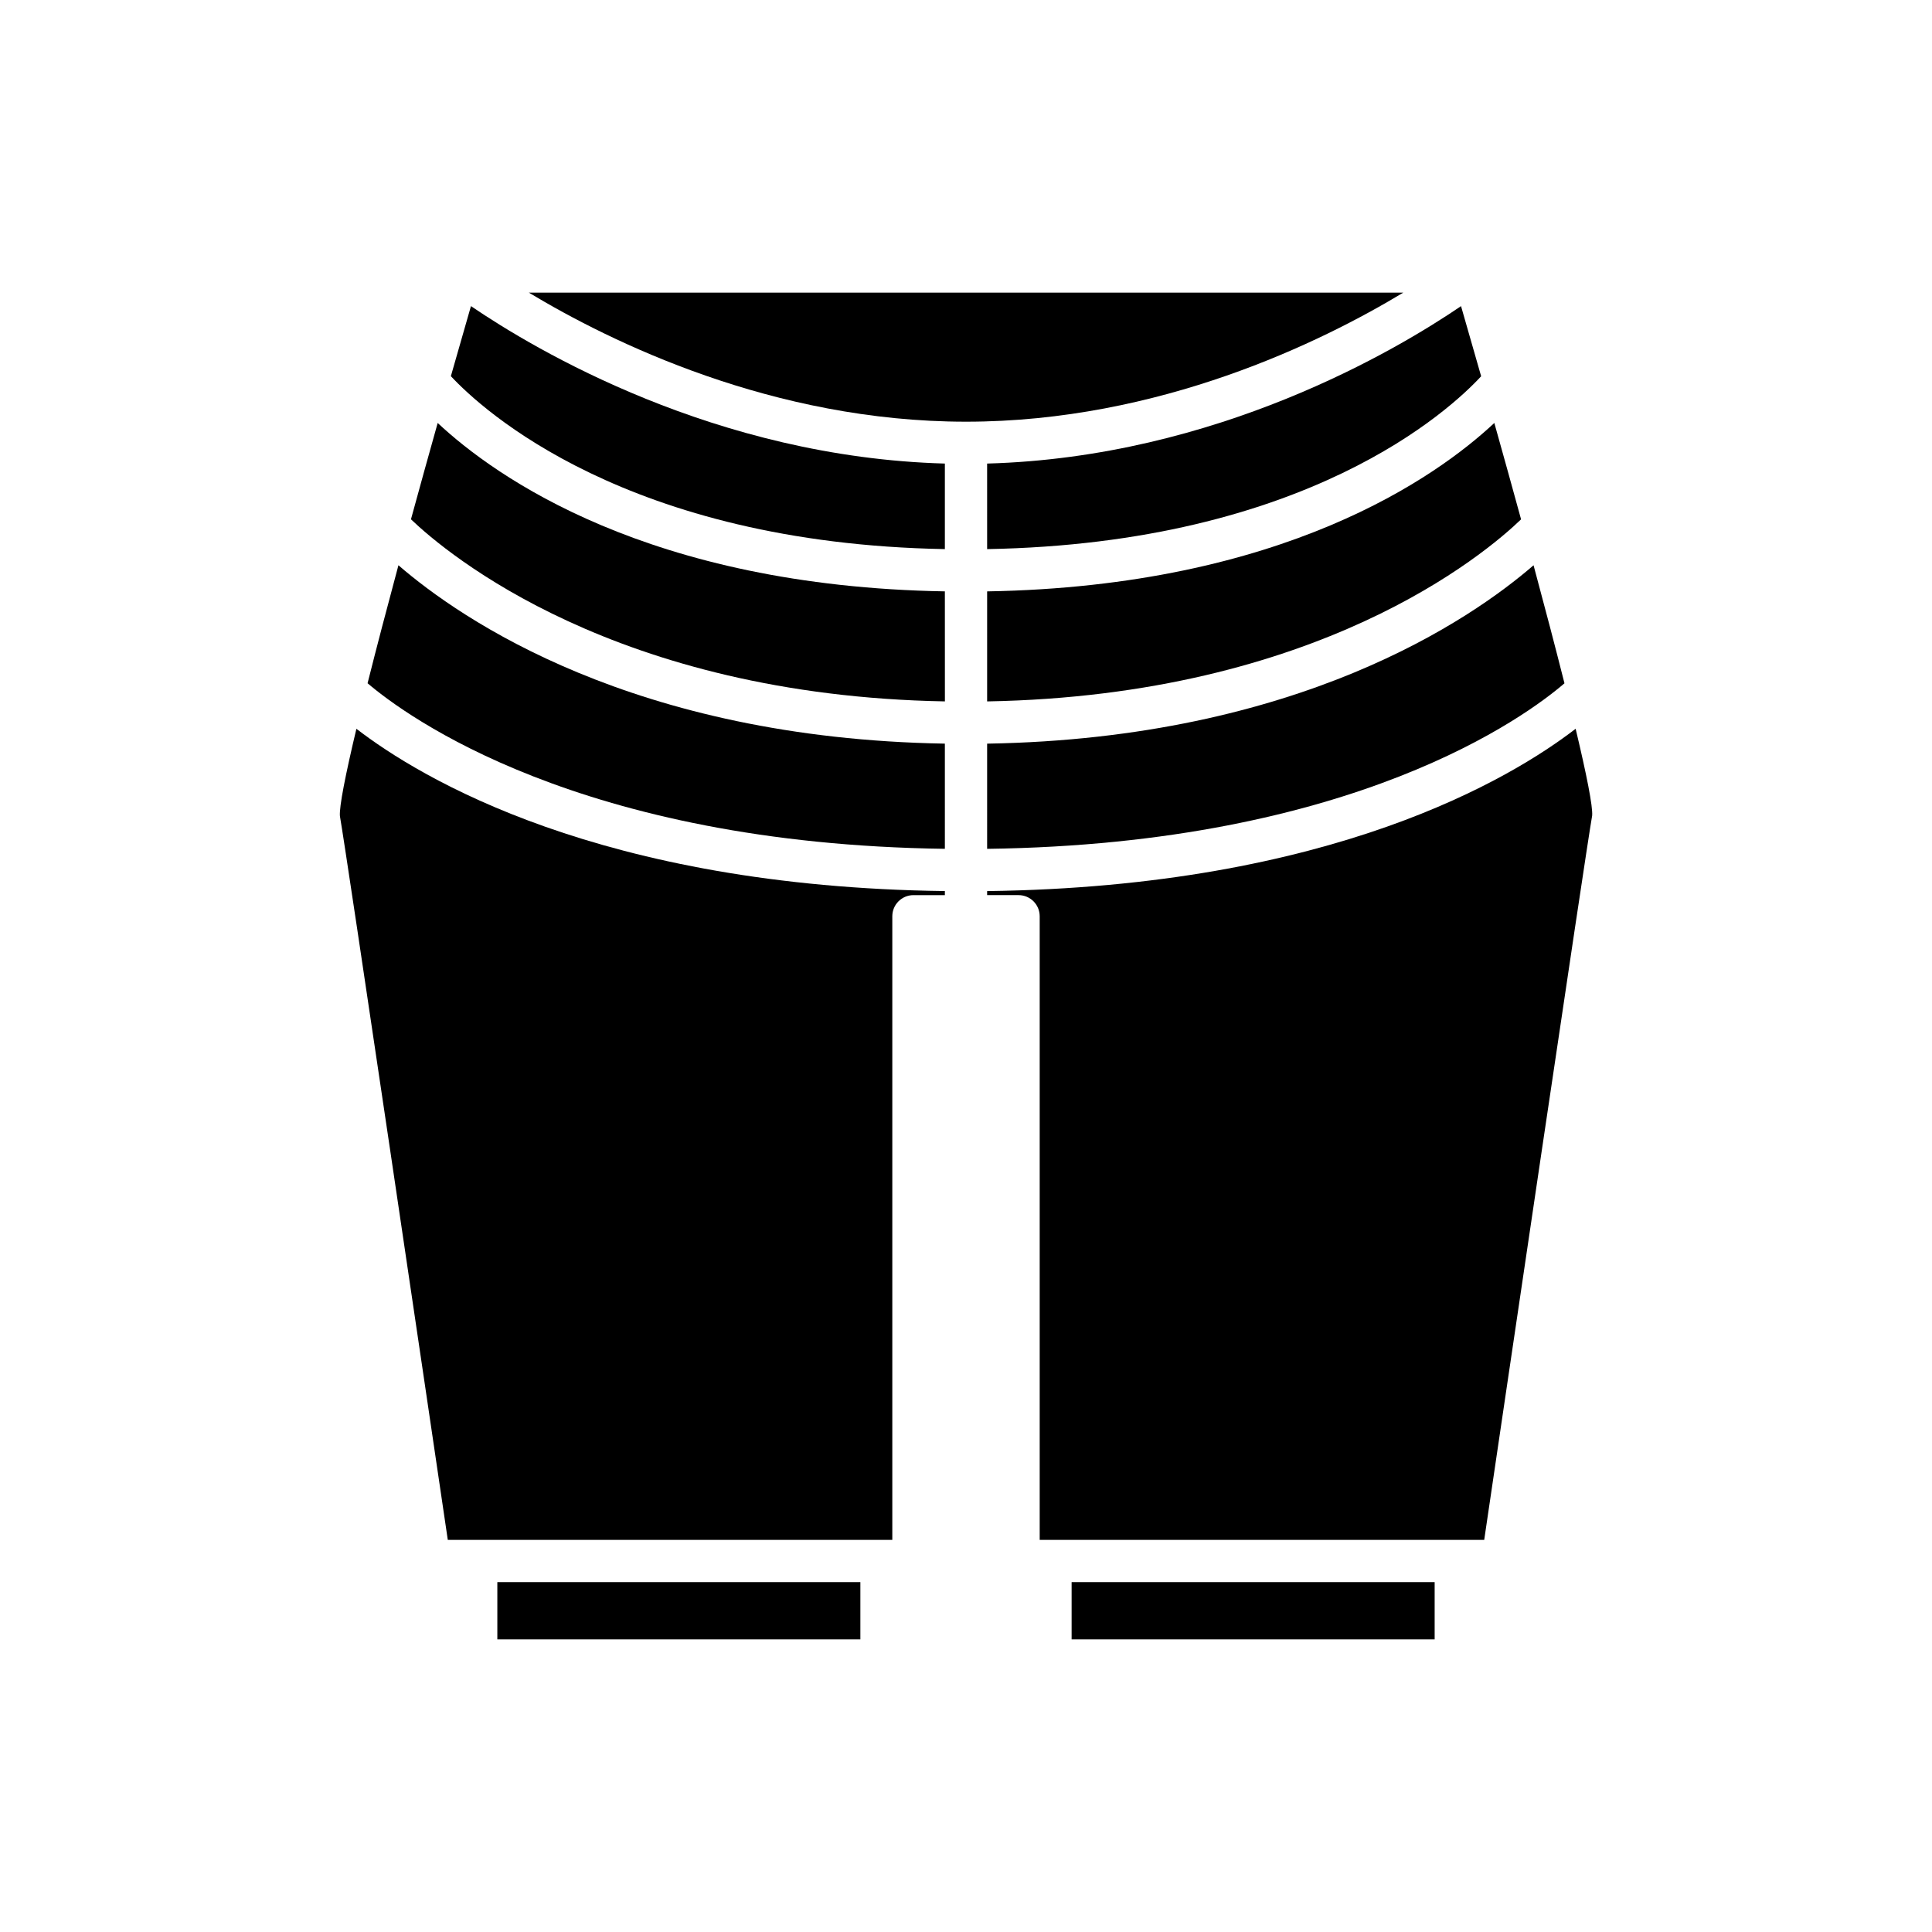 <?xml version="1.0" encoding="UTF-8"?>
<!-- Uploaded to: ICON Repo, www.iconrepo.com, Generator: ICON Repo Mixer Tools -->
<svg fill="#000000" width="800px" height="800px" version="1.1" viewBox="144 144 512 512" xmlns="http://www.w3.org/2000/svg">
 <g>
  <path d="m405.6 289.52c84.766-1.52 122.76-36.973 130.92-45.809-1.766-6.203-3.547-12.418-5.332-18.586-16.98 11.566-64.77 40.043-125.59 41.723z"/>
  <path d="m275.8 563.28h96.207v15.168h-96.207z"/>
  <path d="m380.47 552.09v-165.27c0-3.09 2.508-5.598 5.598-5.598h8.332v-1.078c-91.328-1.148-138.99-29.938-155.95-43.008-2.918 12.27-4.574 20.664-4.371 23.129 1.77 10.031 24.203 162.07 28.59 191.82z"/>
  <path d="m394.4 341.07c-82.551-1.391-128.32-32.996-144.81-47.27-3.07 11.398-5.852 22.012-8.18 31.266 10.148 8.66 56.125 42.602 152.99 43.879z"/>
  <path d="m394.4 300.72c-78.594-1.34-119.23-30.43-134.41-44.629-2.441 8.688-4.82 17.254-7.082 25.531 9.641 9.223 54.203 46.691 141.5 48.254z"/>
  <path d="m394.4 289.52v-22.672c-60.82-1.68-108.61-30.156-125.59-41.727-1.781 6.16-3.562 12.371-5.324 18.566 8.227 8.84 46.539 44.309 130.91 45.832z"/>
  <path d="m400 221.55h-115.85c21.645 13.039 64.648 34.203 115.85 34.203 51.305 0 94.27-21.164 115.88-34.203z"/>
  <path d="m427.99 563.28h96.207v15.168h-96.207z"/>
  <path d="m405.6 380.14v1.078h8.332c3.09 0 5.598 2.508 5.598 5.598v165.27h117.8c4.387-29.754 26.82-181.8 28.609-191.95 0.195-2.422-1.461-10.773-4.379-23.008-16.945 13.066-64.609 41.867-155.96 43.02z"/>
  <path d="m405.6 368.95c97.309-1.273 142.95-35.215 153-43.871-2.332-9.254-5.117-19.867-8.191-31.277-16.488 14.273-62.254 45.887-144.81 47.273z"/>
  <path d="m405.6 329.88c87.621-1.555 131.92-39.02 141.5-48.246-2.266-8.281-4.644-16.848-7.09-25.543-15.18 14.199-55.82 43.293-134.41 44.633z"/>
 </g>
</svg>